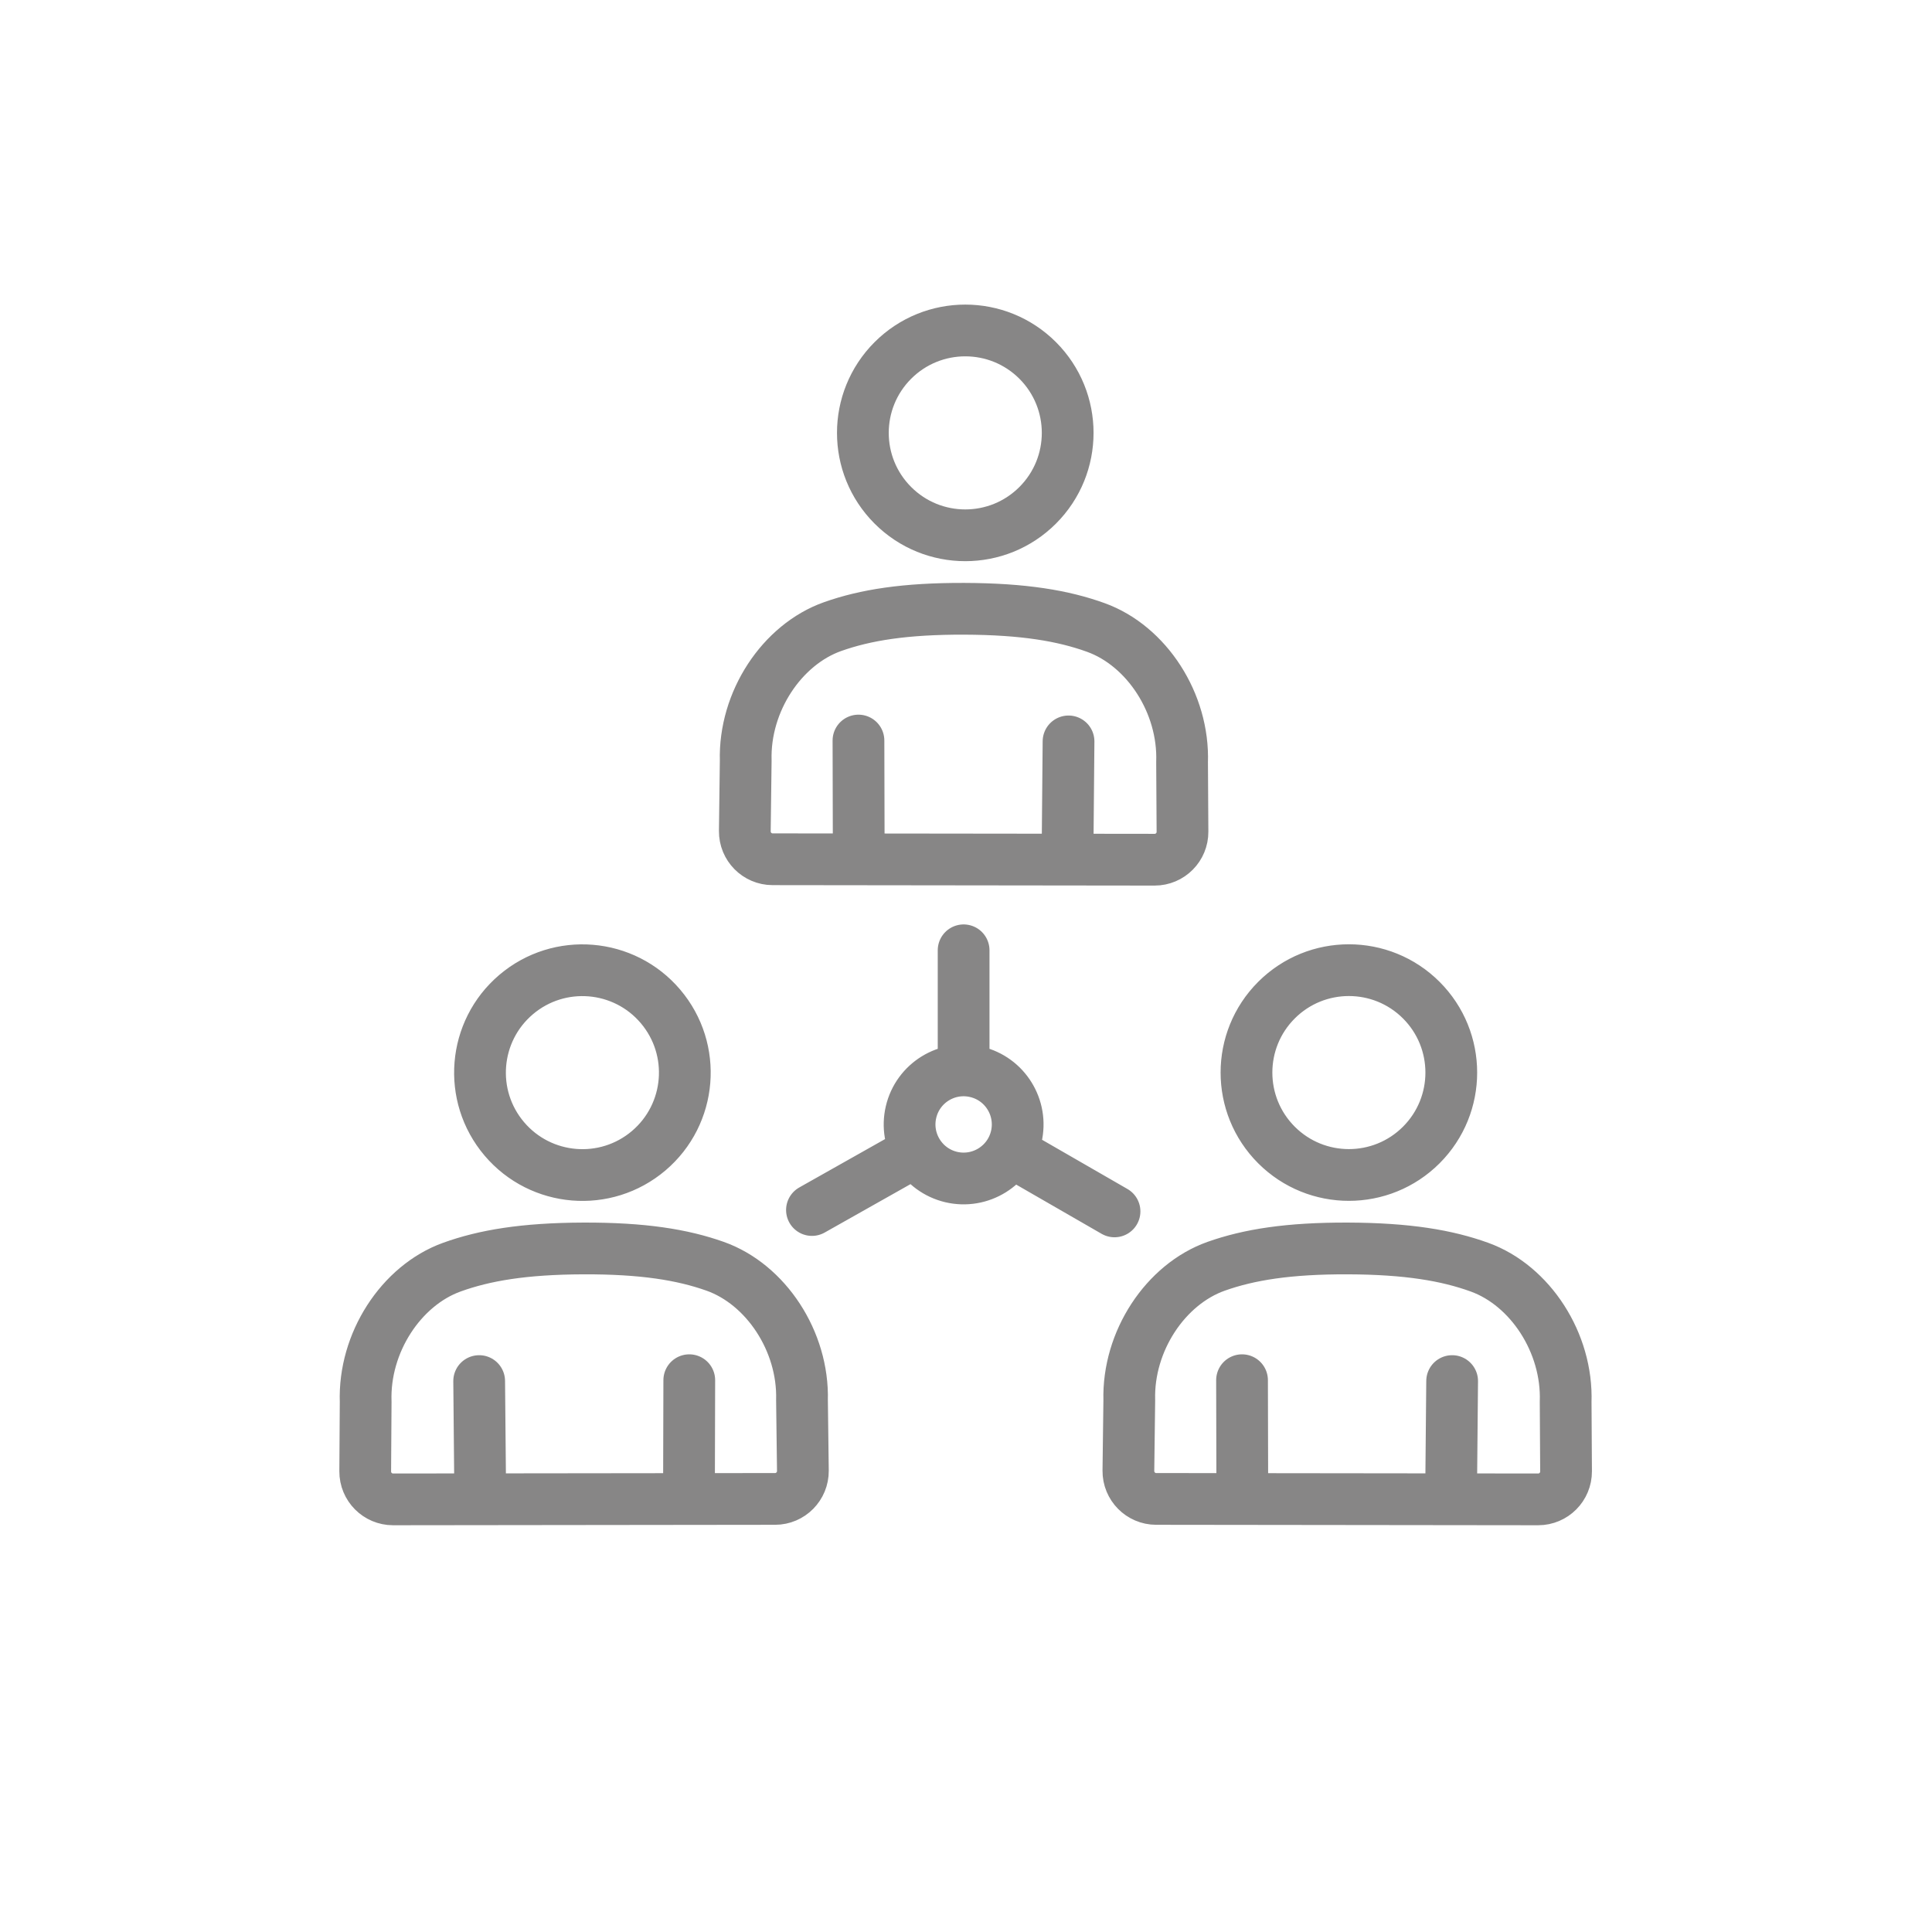 <svg width="56" height="56" viewBox="0 0 56 56" fill="none" xmlns="http://www.w3.org/2000/svg">
<path d="M24.891 24.851L24.883 21.465M30.972 21.49L30.942 24.851M36.009 43.392L36.001 40.006M42.091 40.031L42.06 43.392M19.97 43.392L19.979 40.006M13.889 40.031L13.92 43.392M27.931 30.692V27.545M29.579 33.542L32.305 35.113M26.276 33.527L23.535 35.073M30.078 10.448C31.237 11.608 31.237 13.487 30.078 14.646C28.919 15.806 27.039 15.806 25.88 14.646C24.721 13.487 24.721 11.608 25.88 10.448C27.039 9.289 28.919 9.289 30.078 10.448ZM22.395 24.906C21.947 24.906 21.585 24.539 21.589 24.09L21.615 22.047C21.567 20.334 22.664 18.683 24.134 18.162C25.083 17.826 26.232 17.64 27.954 17.646C29.674 17.652 30.822 17.847 31.767 18.189C33.235 18.72 34.323 20.381 34.263 22.095L34.275 24.107C34.278 24.555 33.915 24.919 33.467 24.919L22.395 24.906ZM41.197 28.99C42.356 30.149 42.356 32.029 41.197 33.188C40.038 34.347 38.158 34.347 36.999 33.188C35.84 32.029 35.84 30.149 36.999 28.99C38.158 27.831 40.038 27.831 41.197 28.99ZM33.513 43.447C33.065 43.447 32.703 43.08 32.707 42.631L32.733 40.588C32.685 38.876 33.782 37.224 35.252 36.703C36.201 36.367 37.35 36.181 39.072 36.187C40.792 36.193 41.94 36.388 42.885 36.73C44.353 37.261 45.441 38.922 45.381 40.636L45.393 42.648C45.395 43.096 45.033 43.46 44.585 43.46L33.513 43.447ZM19.145 29.171C20.206 30.421 20.052 32.294 18.802 33.355C17.552 34.415 15.679 34.261 14.618 33.011C13.557 31.761 13.711 29.888 14.961 28.827C16.211 27.767 18.085 27.921 19.145 29.171ZM22.466 43.447C22.914 43.447 23.276 43.08 23.272 42.631L23.246 40.588C23.294 38.876 22.198 37.224 20.727 36.703C19.779 36.367 18.629 36.181 16.907 36.187C15.187 36.193 14.04 36.388 13.094 36.73C11.626 37.261 10.539 38.922 10.599 40.636L10.586 42.648C10.584 43.096 10.946 43.46 11.394 43.46L22.466 43.447ZM28.291 31.068C29.133 31.266 29.654 32.11 29.456 32.952C29.257 33.794 28.413 34.315 27.571 34.117C26.73 33.918 26.208 33.074 26.407 32.232C26.605 31.39 27.449 30.869 28.291 31.068Z" stroke="#878686" stroke-width="1.5" stroke-linecap="round" stroke-linejoin="round"/>
</svg>

